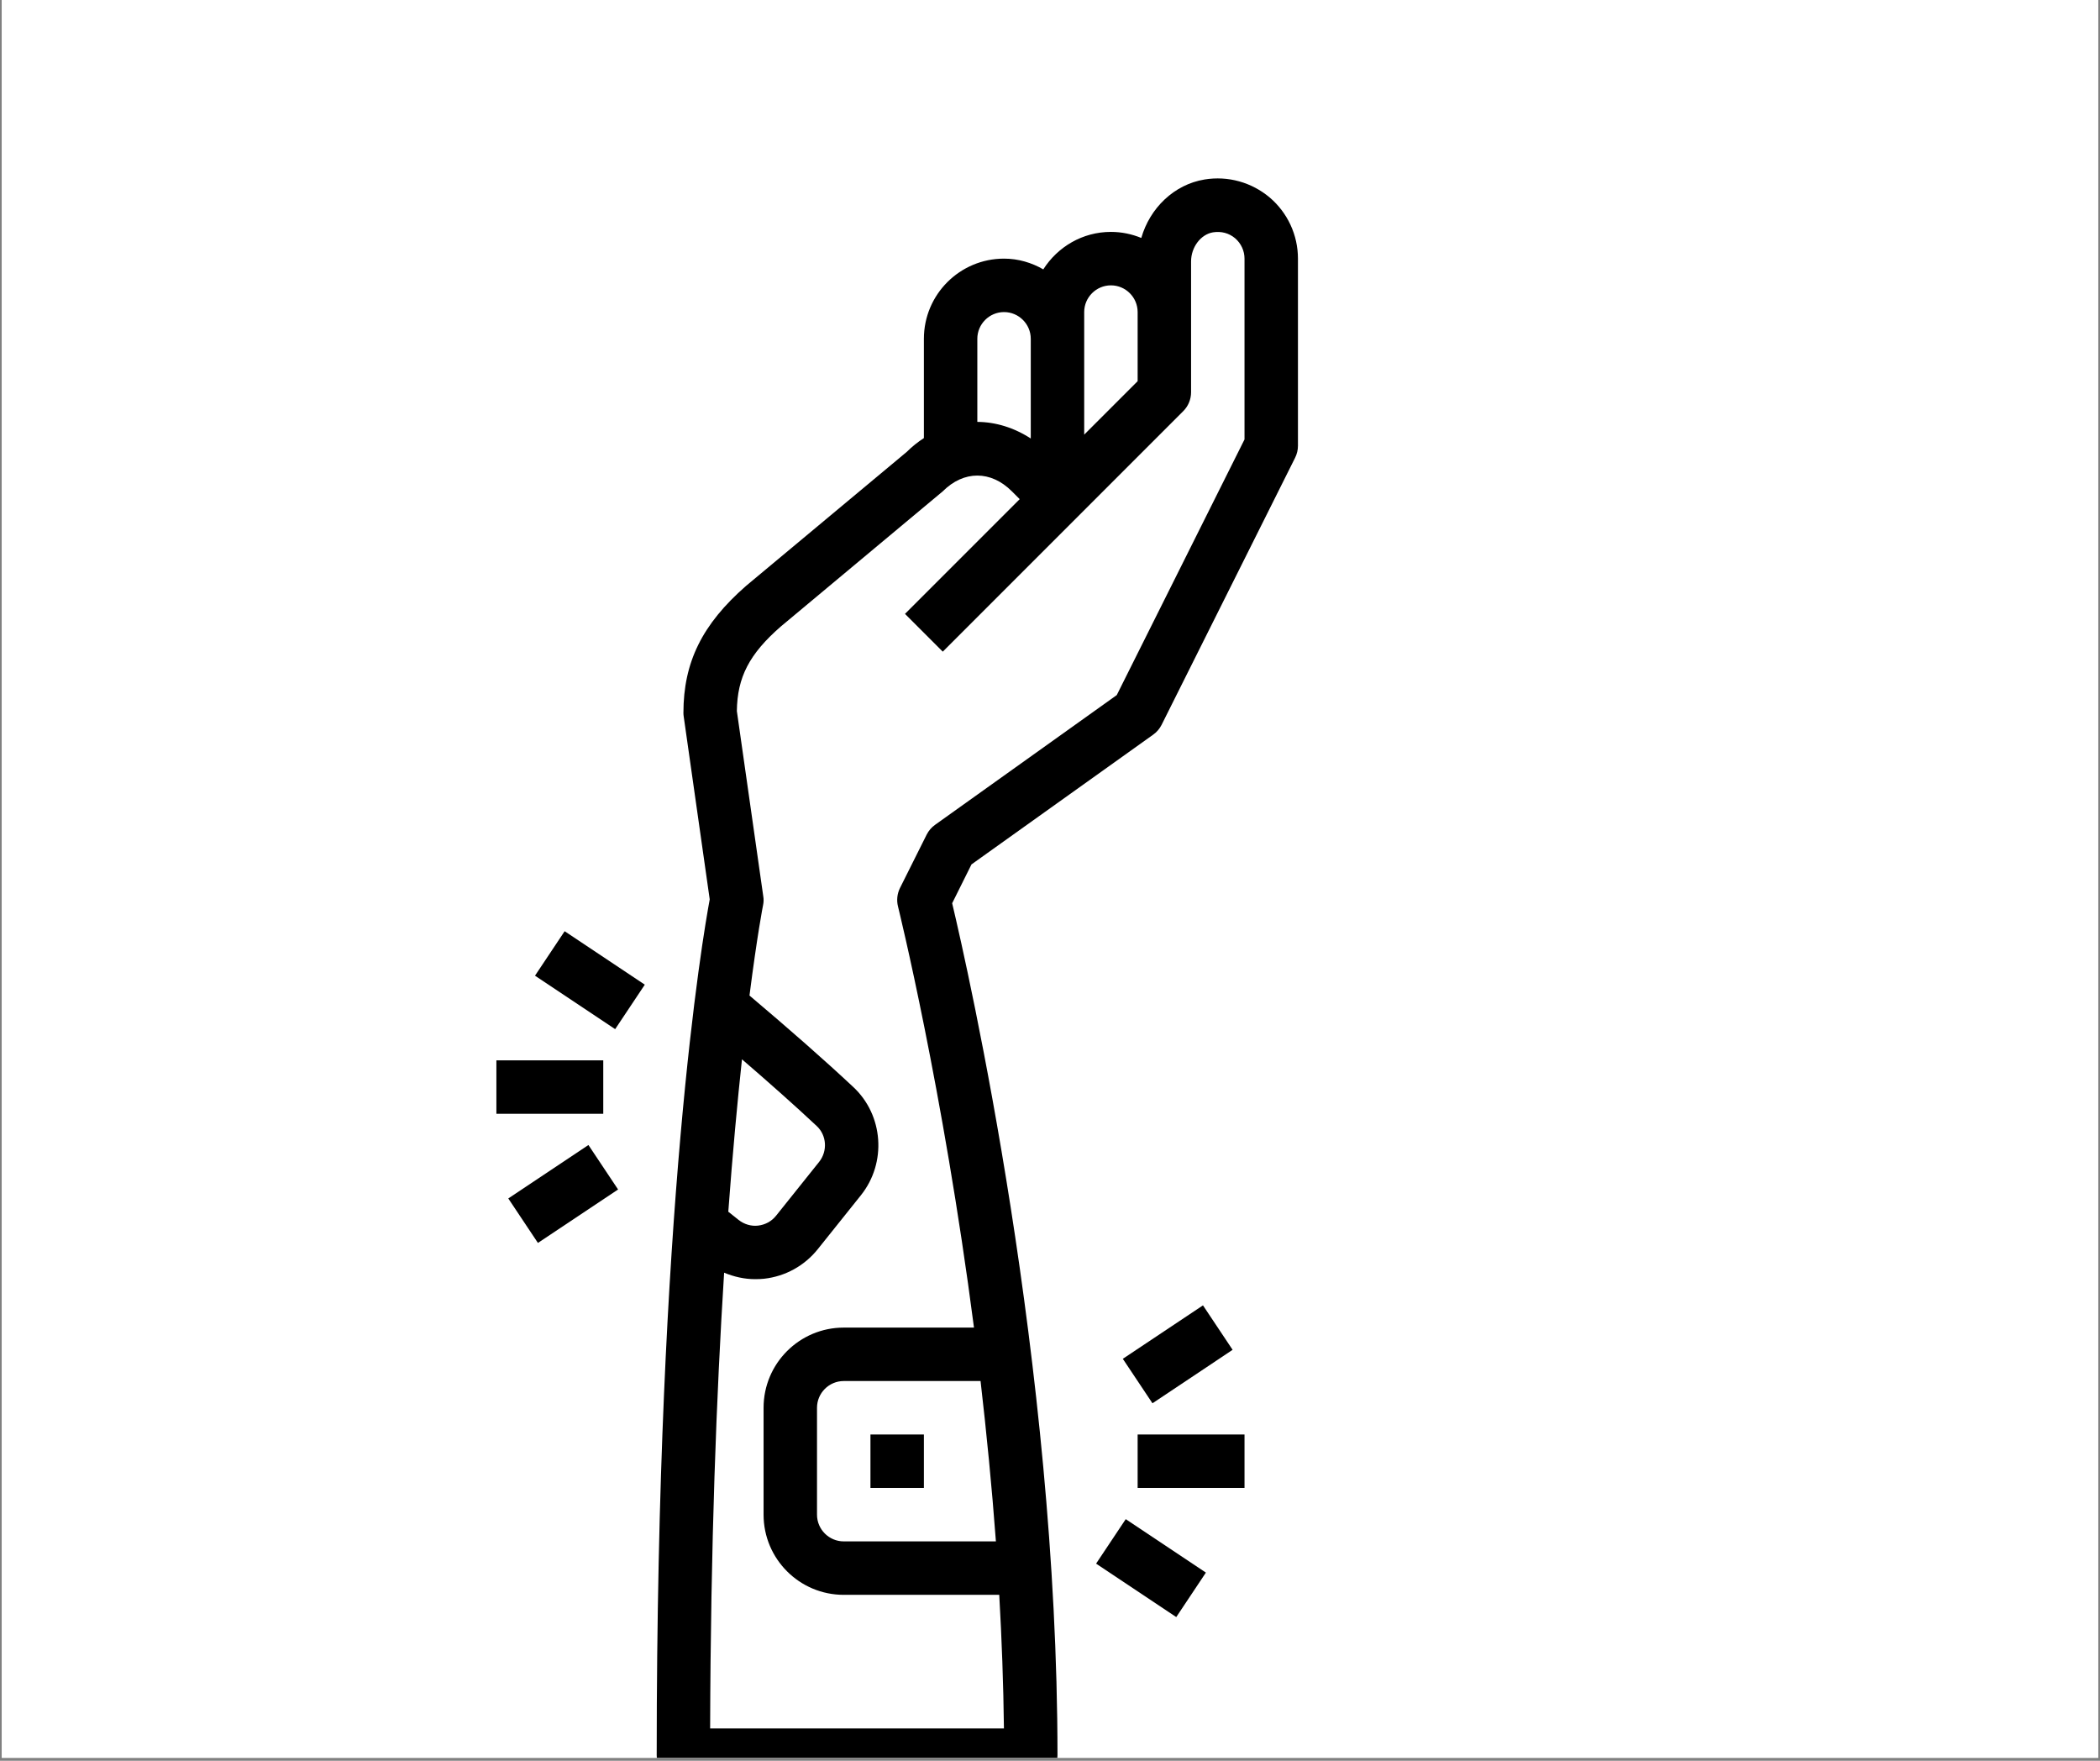 <svg version="1.0" preserveAspectRatio="xMidYMid meet" height="788" viewBox="0 0 705 591" zoomAndPan="magnify" width="940" xmlns:xlink="http://www.w3.org/1999/xlink" xmlns="http://www.w3.org/2000/svg"><rect x="0" y="0" width="705" height="591" fill="#808080" stroke="none"/><defs><clipPath id="f03f848c19"><path clip-rule="nonzero" d="M 0.594 0 L 704.402 0 L 704.402 590 L 0.594 590 Z M 0.594 0"></path></clipPath><clipPath id="c968237579"><path clip-rule="nonzero" d="M 220 59 L 435.965 59 L 435.965 590 L 220 590 Z M 220 59"></path></clipPath><clipPath id="4fb95e38e2"><path clip-rule="nonzero" d="M 166.422 355 L 203 355 L 203 374 L 166.422 374 Z M 166.422 355"></path></clipPath></defs><g clip-path="url(#f03f848c19)"><path fill-rule="nonzero" fill-opacity="1" d="M 0.594 0 L 704.406 0 L 704.406 590 L 0.594 590 Z M 0.594 0" fill="#ffffff"></path><path fill-rule="nonzero" fill-opacity="1" d="M 0.594 0 L 704.406 0 L 704.406 590 L 0.594 590 Z M 0.594 0" fill="#ffffff"></path></g><path fill-rule="nonzero" fill-opacity="1" d="M 310.164 481.48 L 292.223 481.48 L 292.223 499.418 L 310.164 499.418 L 310.164 481.48" fill="#000000"></path><g clip-path="url(#c968237579)"><path fill-rule="nonzero" fill-opacity="1" d="M 243.098 427.172 C 246.391 428.535 249.895 429.344 253.469 429.344 C 254.484 429.344 255.504 429.309 256.52 429.203 C 263.668 428.398 270.078 424.859 274.562 419.25 L 289 401.207 C 297.758 390.273 296.602 374.262 286.406 364.801 C 276.699 355.727 264.93 345.391 251.613 334.145 C 254.172 314.102 256.098 304.117 256.168 303.836 C 256.379 302.855 256.414 301.805 256.238 300.82 L 247.375 238.664 C 247.512 227.277 251.578 219.496 262.09 210.316 L 316.504 164.906 C 323.547 157.863 332.656 157.863 339.699 164.906 L 342.328 167.535 L 303.82 206.043 L 316.504 218.727 L 397.234 137.996 C 398.914 136.316 399.859 134.039 399.859 131.656 L 399.859 87.754 C 399.859 82.953 403.121 78.645 407.254 77.977 C 409.988 77.555 412.578 78.223 414.648 79.973 C 416.645 81.691 417.801 84.18 417.801 86.809 L 417.801 147.492 L 374.914 233.301 L 313.91 276.855 C 312.719 277.695 311.773 278.816 311.109 280.113 L 302.137 298.055 C 301.191 299.98 300.949 302.188 301.473 304.254 C 301.684 305.168 316.539 365.223 326.98 445.602 L 283.254 445.602 C 268.398 445.602 256.344 457.652 256.344 472.512 L 256.344 508.391 C 256.344 523.246 268.398 535.301 283.254 535.301 L 335.461 535.301 C 336.301 550.121 336.863 565.117 337.035 580.148 L 238.402 580.148 C 238.578 518.516 240.539 467.711 243.098 427.172 Z M 249.09 355.551 C 258.48 363.645 266.926 371.145 274.18 377.941 C 277.543 381.059 277.891 386.352 274.984 389.996 L 260.547 408.039 C 259.043 409.93 256.902 411.086 254.52 411.367 C 252.242 411.648 249.828 410.949 247.934 409.441 L 244.5 406.707 C 245.973 386.699 247.582 369.637 249.09 355.551 Z M 328.102 113.715 C 328.102 108.777 332.133 104.746 337.07 104.746 C 342.012 104.746 346.043 108.777 346.043 113.715 L 346.043 147.18 C 340.438 143.535 334.234 141.641 328.102 141.605 Z M 363.98 104.746 C 363.98 99.805 368.012 95.777 372.953 95.777 C 377.891 95.777 381.922 99.805 381.922 104.746 L 381.922 127.941 L 363.98 145.883 Z M 334.34 517.359 L 283.254 517.359 C 278.312 517.359 274.281 513.328 274.281 508.391 L 274.281 472.512 C 274.281 467.57 278.312 463.539 283.254 463.539 L 329.188 463.539 C 331.184 480.848 332.973 498.895 334.34 517.359 Z M 229.434 598.09 L 346.043 598.09 C 350.98 598.09 355.012 594.059 355.012 589.117 C 355.012 458.039 324.949 325.453 319.656 303.168 L 326.141 290.137 L 387.141 246.582 C 388.332 245.742 389.281 244.621 389.945 243.324 L 434.793 153.625 C 435.426 152.363 435.742 150.996 435.742 149.594 L 435.742 86.809 C 435.742 78.887 432.273 71.426 426.281 66.309 C 420.219 61.195 412.266 58.949 404.383 60.246 C 394.148 61.93 386.02 69.848 383.148 79.867 C 379.992 78.574 376.559 77.836 372.953 77.836 C 363.387 77.836 355.047 82.883 350.246 90.414 C 346.355 88.172 341.871 86.809 337.07 86.809 C 322.215 86.809 310.164 98.859 310.164 113.715 L 310.164 147.039 C 308.164 148.336 306.203 149.875 304.418 151.664 L 250.457 196.652 C 235.707 209.547 229.434 222.301 229.434 239.293 C 229.434 239.715 229.469 240.137 229.539 240.555 L 238.262 301.871 C 235.848 314.871 220.465 404.676 220.465 589.117 C 220.465 594.059 224.492 598.09 229.434 598.09" fill="#000000"></path></g><g clip-path="url(#4fb95e38e2)"><path fill-rule="nonzero" fill-opacity="1" d="M 166.645 373.844 L 202.523 373.844 L 202.523 355.902 L 166.645 355.902 L 166.645 373.844" fill="#000000"></path></g><path fill-rule="nonzero" fill-opacity="1" d="M 189.559 312.559 L 179.609 327.484 L 206.52 345.426 L 216.469 330.5 L 189.559 312.559" fill="#000000"></path><path fill-rule="nonzero" fill-opacity="1" d="M 170.641 402.258 L 180.59 417.184 L 207.5 399.246 L 197.547 384.316 L 170.641 402.258" fill="#000000"></path><path fill-rule="nonzero" fill-opacity="1" d="M 417.801 481.48 L 381.922 481.48 L 381.922 499.418 L 417.801 499.418 L 417.801 481.48" fill="#000000"></path><path fill-rule="nonzero" fill-opacity="1" d="M 394.887 542.762 L 404.836 527.836 L 377.926 509.895 L 367.977 524.824 L 394.887 542.762" fill="#000000"></path><path fill-rule="nonzero" fill-opacity="1" d="M 413.805 453.062 L 403.855 438.137 L 376.945 456.078 L 386.898 471.004 L 413.805 453.062" fill="#000000"></path></svg>